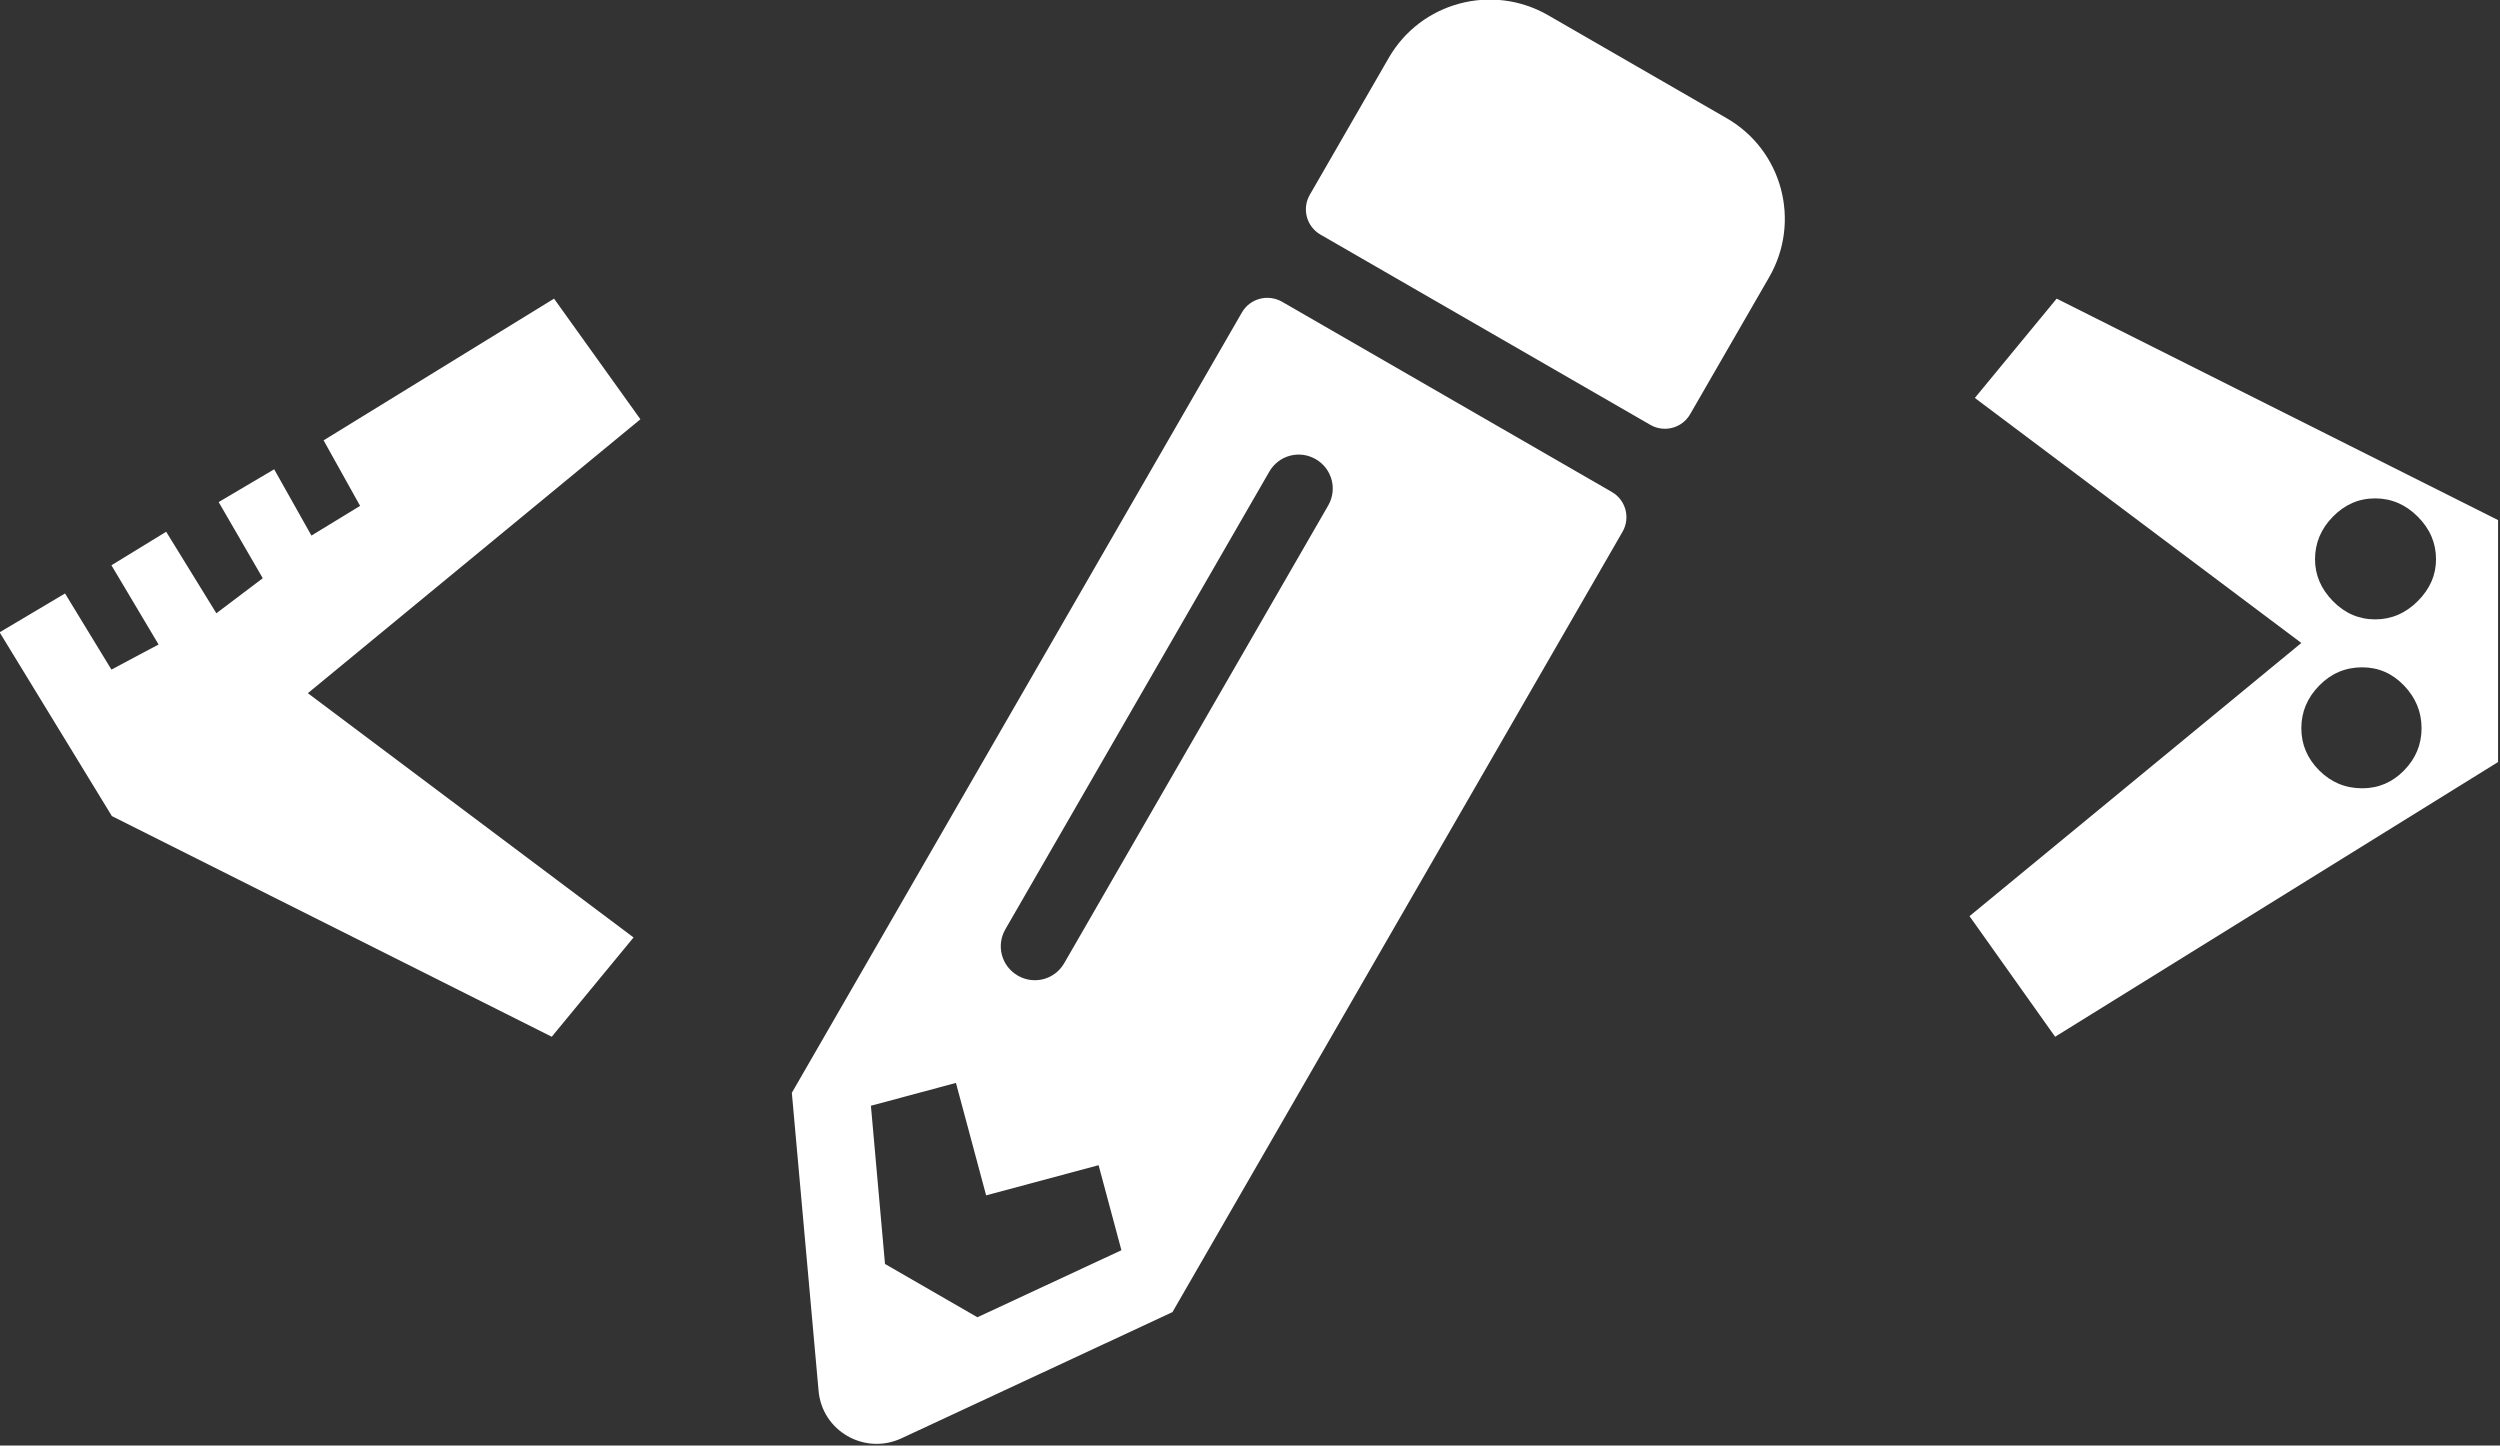 <?xml version="1.0" encoding="UTF-8" standalone="no"?>
<!DOCTYPE svg PUBLIC "-//W3C//DTD SVG 1.1//EN" "http://www.w3.org/Graphics/SVG/1.1/DTD/svg11.dtd">
<svg width="100%" height="100%" viewBox="0 0 652 377" version="1.1" xmlns="http://www.w3.org/2000/svg" xmlns:xlink="http://www.w3.org/1999/xlink" xml:space="preserve" xmlns:serif="http://www.serif.com/" style="fill-rule:evenodd;clip-rule:evenodd;stroke-linejoin:round;stroke-miterlimit:2;">
    <rect x="0" y="0" width="652" height="377" fill="#333333" stroke="none"/>
    <g transform="matrix(1,0,0,1,-1349.44,-2025.98)">
        <g id="pencil-alt.svg" transform="matrix(0.611,-0.164,0.164,0.611,1483.32,2093.1)">
            <path d="M497.9,142.1L451.8,188.2C447.1,192.9 439.5,192.9 434.8,188.2L323.8,77.2C319.1,72.5 319.1,64.9 323.8,60.2L369.9,14.1C388.6,-4.6 419,-4.6 437.8,14.1L497.9,74.2C516.7,92.9 516.7,123.3 497.9,142.1ZM284.2,99.8L21.6,362.4L0.4,483.9C-2.5,500.3 11.8,514.5 28.2,511.7L149.7,490.4L412.3,227.8C417,223.1 417,215.5 412.3,210.8L301.3,99.8C296.5,95.1 288.9,95.1 284.2,99.8ZM124.1,339.9C118.6,334.4 118.6,325.6 124.1,320.1L278.1,166.1C283.6,160.6 292.4,160.6 297.9,166.1C303.4,171.6 303.4,180.4 297.9,185.9L143.9,339.9C138.4,345.4 129.6,345.4 124.1,339.9ZM88,424L136,424L136,460.3L71.5,471.6L40.4,440.5L51.7,376L88,376L88,424Z" style="fill:white;fill-rule:nonzero;"/>
        </g>
        <g transform="matrix(0.505,0,0,0.657,1141.85,693.149)">
            <path d="M741.798,2195.09L570.05,2303.83L738.261,2400.79L696.012,2440.2L468.848,2352.61L410.879,2279.66L444.653,2264.24L468.615,2294.46L492.964,2284.5L468.615,2253.05L496.888,2239.74L522.808,2272.1L546.77,2258.19L523.987,2227.96L552.659,2214.95L571.904,2241.26L597.039,2229.47L578.187,2203.46L697.191,2147.21L741.798,2195.09Z" style="fill:white;fill-rule:nonzero;"/>
            <path d="M1701.15,2331.16L1472.41,2440.2L1428.2,2392.33L1599.56,2283.89L1430.95,2186.63L1473.2,2147.21L1701.15,2235.11L1701.15,2331.16ZM1669.12,2250.67C1669.12,2244.22 1665.98,2238.58 1659.69,2233.75C1653.4,2228.92 1646.06,2226.5 1637.68,2226.5C1629.29,2226.5 1622.02,2228.92 1615.87,2233.75C1609.71,2238.58 1606.63,2244.22 1606.63,2250.67C1606.63,2256.91 1609.71,2262.45 1615.87,2267.28C1622.02,2272.11 1629.29,2274.53 1637.68,2274.53C1646.06,2274.53 1653.4,2272.11 1659.69,2267.28C1665.98,2262.45 1669.12,2256.91 1669.12,2250.67ZM1661.65,2317.72C1661.65,2311.28 1658.64,2305.64 1652.61,2300.81C1646.59,2295.97 1639.38,2293.56 1631,2293.56C1622.35,2293.56 1614.95,2295.97 1608.79,2300.81C1602.63,2305.64 1599.56,2311.28 1599.56,2317.72C1599.56,2324.17 1602.63,2329.75 1608.79,2334.49C1614.95,2339.22 1622.35,2341.58 1631,2341.58C1639.38,2341.58 1646.59,2339.22 1652.61,2334.49C1658.64,2329.75 1661.65,2324.17 1661.65,2317.72Z" style="fill:white;fill-rule:nonzero;"/>
        </g>
    </g>
</svg>
